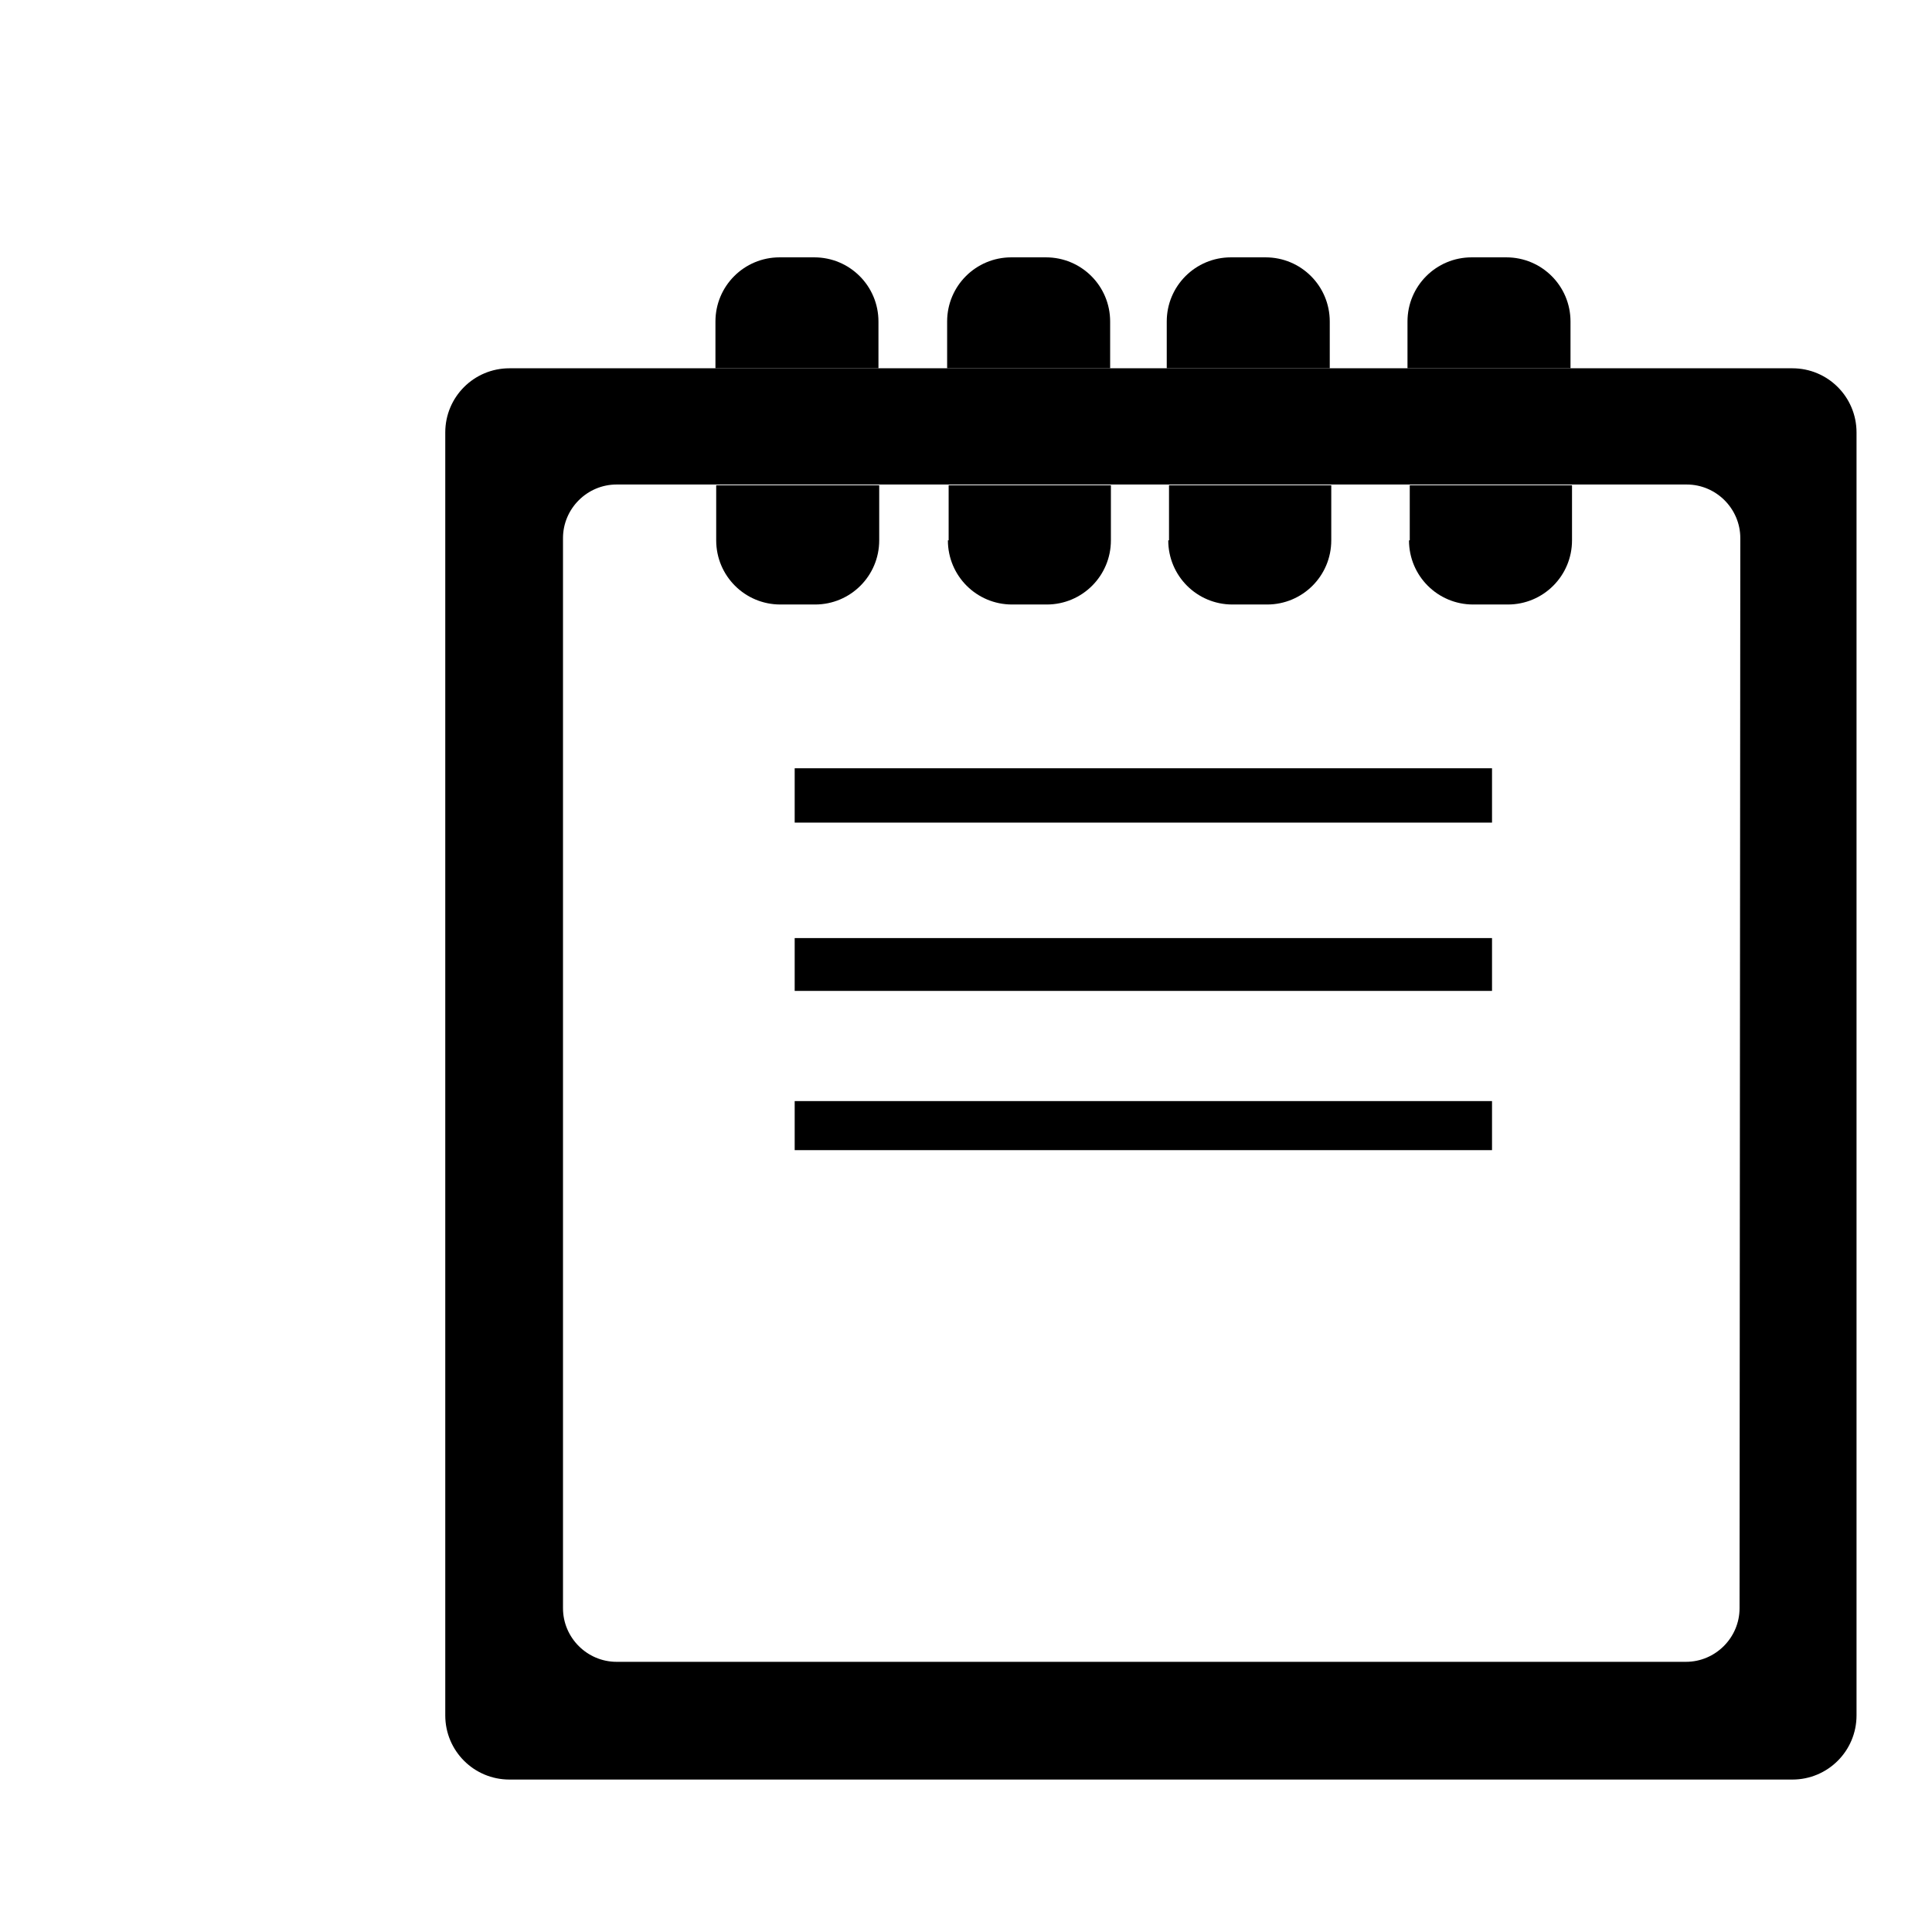 <?xml version="1.0" encoding="utf-8"?>
<!-- Svg Vector Icons : http://www.onlinewebfonts.com/icon -->
<!DOCTYPE svg PUBLIC "-//W3C//DTD SVG 1.1//EN" "http://www.w3.org/Graphics/SVG/1.1/DTD/svg11.dtd">
<svg version="1.1" xmlns="http://www.w3.org/2000/svg" xmlns:xlink="http://www.w3.org/1999/xlink" x="0px" y="0px" viewBox="0 0 256 256" enable-background="new 0 0 256 256" xml:space="preserve">
<g><g><path fill="#000000" d="M10,20.4"/><path fill="#000000" d="M237.5,48.8h-170c-4.7,0-8.5,3.8-8.5,8.5v170c0,4.7,3.8,8.5,8.5,8.5h170c4.7,0,8.5-3.8,8.5-8.5v-170C246,52.6,242.2,48.8,237.5,48.8z M230.5,213.1c0,3.9-3.2,7.1-7.1,7.1H81.7c-3.9,0-7.1-3.2-7.1-7.1V71.3c0-3.9,3.2-7.1,7.1-7.1h141.8c3.9,0,7.1,3.2,7.1,7.1L230.5,213.1L230.5,213.1z"/><path fill="#000000" d="M105.3,101.8h92.4v7.2h-92.4V101.8z"/><path fill="#000000" d="M105.3,124.3h92.4v7h-92.4V124.3z"/><path fill="#000000" d="M105.3,145.9h92.4v6.5h-92.4V145.9z"/><path fill="#000000" d="M94.9,71.6c0,4.7,3.8,8.5,8.5,8.5h4.6c4.7,0,8.5-3.8,8.5-8.5v-7.3H94.9V71.6L94.9,71.6z"/><path fill="#000000" d="M116.4,48.8v-6.2c0-4.7-3.8-8.5-8.5-8.5h-4.6c-4.7,0-8.5,3.8-8.5,8.5v6.2H116.4z"/><path fill="#000000" d="M125.6,71.6c0,4.7,3.8,8.5,8.5,8.5h4.6c4.7,0,8.5-3.8,8.5-8.5v-7.3h-21.5V71.6L125.6,71.6z"/><path fill="#000000" d="M147.1,48.8v-6.2c0-4.7-3.8-8.5-8.5-8.5h-4.6c-4.7,0-8.5,3.8-8.5,8.5v6.2H147.1L147.1,48.8z"/><path fill="#000000" d="M154.8,71.6c0,4.7,3.8,8.5,8.5,8.5h4.6c4.7,0,8.5-3.8,8.5-8.5v-7.3h-21.5V71.6L154.8,71.6z"/><path fill="#000000" d="M176.2,48.8v-6.2c0-4.7-3.8-8.5-8.5-8.5h-4.6c-4.7,0-8.5,3.8-8.5,8.5v6.2H176.2L176.2,48.8z"/><path fill="#000000" d="M186.7,71.6c0,4.7,3.8,8.5,8.5,8.5h4.6c4.7,0,8.5-3.8,8.5-8.5v-7.3h-21.5V71.6L186.7,71.6z"/><path fill="#000000" d="M208.1,48.8v-6.2c0-4.7-3.8-8.5-8.5-8.5h-4.6c-4.7,0-8.5,3.8-8.5,8.5v6.2H208.1z"/></g></g>
</svg>